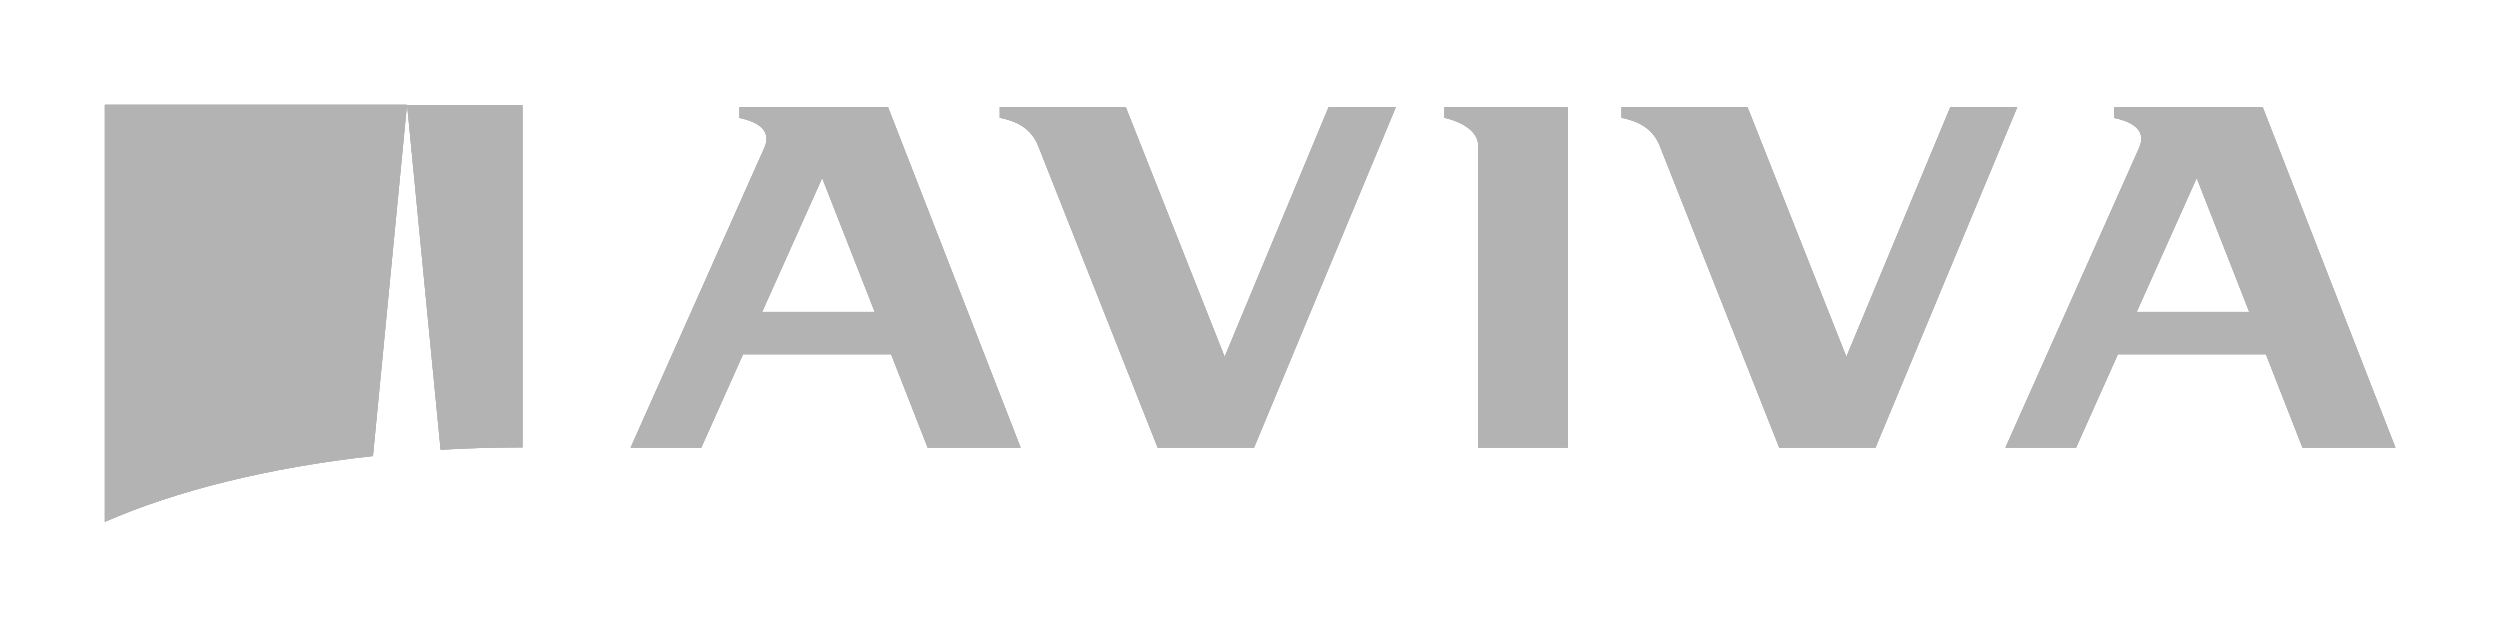 <?xml version="1.0" encoding="UTF-8"?>
<svg id="Layer_1" xmlns="http://www.w3.org/2000/svg" xmlns:xlink="http://www.w3.org/1999/xlink" version="1.1" viewBox="0 0 1769.7 443.5">
  <!-- Generator: Adobe Illustrator 29.1.0, SVG Export Plug-In . SVG Version: 2.1.0 Build 142)  -->
  <defs>
    <style>
      .st0 {
        clip-path: url(#clippath-1);
      }

      .st1 {
        clip-path: url(#clippath-3);
      }

      .st2 {
        clip-path: url(#clippath-4);
      }

      .st3 {
        clip-path: url(#clippath-2);
      }

      .st4 {
        clip-path: url(#clippath-6);
      }

      .st5 {
        clip-path: url(#clippath-5);
      }

      .st6 {
        fill-rule: evenodd;
      }

      .st6, .st7 {
        fill: #b3b3b3;
      }

      .st8 {
        clip-path: url(#clippath);
      }
    </style>
    <clipPath id="clippath">
      <path class="st7" d="M988.1,75.8l-100.4,241.1h-68.2l-84.6-213.7c-5.3-13.3-16.8-17.8-27.2-19.8v-7.6h89.2l70,176.8,73.6-176.8h47.5s0,0,0,0Z"/>
    </clipPath>
    <clipPath id="clippath-1">
      <path class="st7" d="M523.4,75.8h105.2s93.9,241.1,93.9,241.1h-65.8l-25.9-66.1h-104.8l-29.6,66.1h-50l94.6-212.1c6.8-15-9.9-19.7-17.6-21.3v-7.6h0ZM539.5,220.8h79.7l-37.2-94.8-42.5,94.8h0Z"/>
    </clipPath>
    <clipPath id="clippath-2">
      <path class="st7" d="M1109.9,75.8v241.1h-63.5V103.2c0-13.3-18.7-18.8-24-19.8v-7.6h87.4Z"/>
    </clipPath>
    <clipPath id="clippath-3">
      <path class="st7" d="M1428,75.8l-100.4,241.1h-68.1l-84.6-213.7c-5.3-13.3-16.8-17.8-27.1-19.8v-7.6h89.2l70,176.8,73.6-176.8h47.5s0,0,0,0Z"/>
    </clipPath>
    <clipPath id="clippath-4">
      <path class="st7" d="M1601.7,75.8l94,241.1h-65.8l-25.9-66.1h-104.8l-29.6,66.1h-50l94.6-212.1c6.8-15-9.9-19.7-17.6-21.3v-7.6h105.1,0ZM1512.5,220.8h79.7l-37.2-94.8-42.5,94.8Z"/>
    </clipPath>
    <clipPath id="clippath-5">
      <path class="st7" d="M288.2,74.4h81.7s0,242.3,0,242.3c-4.8,0-9.6,0-14.5.1-4.8,0-9.6.2-14.5.3-4.8.1-9.6.3-14.5.5-4.8.2-9.6.5-14.5.8l-23.7-244h0s0,0,0,0Z"/>
    </clipPath>
    <clipPath id="clippath-6">
      <path class="st7" d="M288.1,74.1h0s-24.1,248.7-24.1,248.7c-74.1,8.2-139.5,24.6-189.8,46.6V74.2c-.1,0,213.8,0,213.8,0h0Z"/>
    </clipPath>
  </defs>
  <g id="Layer">
    <g>
      <path class="st7" d="M988.1,75.8l-100.4,241.1h-68.2l-84.6-213.7c-5.3-13.3-16.8-17.8-27.2-19.8v-7.6h89.2l70,176.8,73.6-176.8s47.5,0,47.5,0Z"/>
      <g>
        <path class="st7" d="M988.1,75.8l-100.4,241.1h-68.2l-84.6-213.7c-5.3-13.3-16.8-17.8-27.2-19.8v-7.6h89.2l70,176.8,73.6-176.8h47.5s0,0,0,0Z"/>
        <g class="st8">
          <g id="Clip-Path">
            <path id="Layer-2" class="st6" d="M633.7,1.7h428.5v389.3h-428.5V1.7h0Z"/>
          </g>
        </g>
      </g>
    </g>
  </g>
  <g id="Layer-3">
    <g>
      <path class="st7" d="M523.4,75.8h105.2s93.9,241.1,93.9,241.1h-65.8l-25.9-66.1h-104.8l-29.6,66.1h-50l94.6-212.1c6.8-15.1-9.9-19.7-17.6-21.3v-7.6h0ZM539.5,220.8h79.7l-37.2-94.8-42.5,94.8h0Z"/>
      <g>
        <path class="st7" d="M523.4,75.8h105.2s93.9,241.1,93.9,241.1h-65.8l-25.9-66.1h-104.8l-29.6,66.1h-50l94.6-212.1c6.8-15-9.9-19.7-17.6-21.3v-7.6h0ZM539.5,220.8h79.7l-37.2-94.8-42.5,94.8h0Z"/>
        <g class="st0">
          <g id="Clip-Path-2">
            <path id="Layer-4" class="st6" d="M372.3,1.7h424.3v389.3h-424.3V1.7Z"/>
          </g>
        </g>
      </g>
    </g>
  </g>
  <g id="Layer-5">
    <g>
      <path class="st7" d="M1109.9,75.8v241.1h-63.5V103.2c0-13.3-18.7-18.8-24-19.8v-7.6s87.4,0,87.4,0Z"/>
      <g>
        <path class="st7" d="M1109.9,75.8v241.1h-63.5V103.2c0-13.3-18.7-18.8-24-19.8v-7.6h87.4Z"/>
        <g class="st3">
          <g id="Clip-Path-3">
            <path id="Layer-6" class="st6" d="M948.4,1.7h235.6v389.3h-235.6V1.7Z"/>
          </g>
        </g>
      </g>
    </g>
  </g>
  <g id="Layer-7">
    <g>
      <path class="st7" d="M1428,75.8l-100.4,241.1h-68.1l-84.6-213.7c-5.3-13.3-16.8-17.8-27.1-19.8v-7.6h89.2l70,176.8,73.6-176.8s47.5,0,47.5,0Z"/>
      <g>
        <path class="st7" d="M1428,75.8l-100.4,241.1h-68.1l-84.6-213.7c-5.3-13.3-16.8-17.8-27.1-19.8v-7.6h89.2l70,176.8,73.6-176.8h47.5s0,0,0,0Z"/>
        <g class="st1">
          <g id="Clip-Path-4">
            <path id="Layer-8" class="st6" d="M1073.6,1.7h428.5v389.3h-428.5V1.7Z"/>
          </g>
        </g>
      </g>
    </g>
  </g>
  <g id="Layer-9">
    <g>
      <path class="st7" d="M1601.7,75.8l94,241.1h-65.8l-25.9-66.1h-104.8l-29.6,66.1h-50l94.6-212.1c6.8-15.1-9.9-19.7-17.6-21.3v-7.6h105.1,0ZM1512.5,220.8h79.7l-37.2-94.8-42.5,94.8Z"/>
      <g>
        <path class="st7" d="M1601.7,75.8l94,241.1h-65.8l-25.9-66.1h-104.8l-29.6,66.1h-50l94.6-212.1c6.8-15-9.9-19.7-17.6-21.3v-7.6h105.1,0ZM1512.5,220.8h79.7l-37.2-94.8-42.5,94.8Z"/>
        <g class="st2">
          <g id="Clip-Path-5">
            <path id="Layer-10" class="st6" d="M1345.4,1.7h424.3v389.3h-424.3V1.7h0Z"/>
          </g>
        </g>
      </g>
    </g>
  </g>
  <g id="Layer-11">
    <g>
      <path class="st7" d="M288.2,74.4h81.7s0,242.3,0,242.3c-4.8,0-9.6,0-14.5.1-4.8,0-9.6.2-14.5.3s-9.6.3-14.5.5c-4.8.2-9.6.5-14.5.8l-23.7-244h0s0,0,0,0Z"/>
      <g>
        <path class="st7" d="M288.2,74.4h81.7s0,242.3,0,242.3c-4.8,0-9.6,0-14.5.1-4.8,0-9.6.2-14.5.3-4.8.1-9.6.3-14.5.5-4.8.2-9.6.5-14.5.8l-23.7-244h0s0,0,0,0Z"/>
        <g class="st5">
          <g id="Clip-Path-6">
            <path id="Layer-12" class="st6" d="M214.1.3h229.8v392.3h-229.8V.3h0Z"/>
          </g>
        </g>
      </g>
    </g>
  </g>
  <g>
    <path class="st7" d="M288.1,74.1h0s-24.1,248.7-24.1,248.7c-74.1,8.2-139.5,24.6-189.8,46.6V74.1c-.1,0,213.8,0,213.8,0h0Z"/>
    <g>
      <path class="st7" d="M288.1,74.1h0s-24.1,248.7-24.1,248.7c-74.1,8.2-139.5,24.6-189.8,46.6V74.2c-.1,0,213.8,0,213.8,0h0Z"/>
      <g class="st4">
        <g id="Clip-Path-7">
          <path id="Layer-13" class="st6" d="M0,0h362.2v443.5H0V0Z"/>
        </g>
      </g>
    </g>
  </g>
</svg>